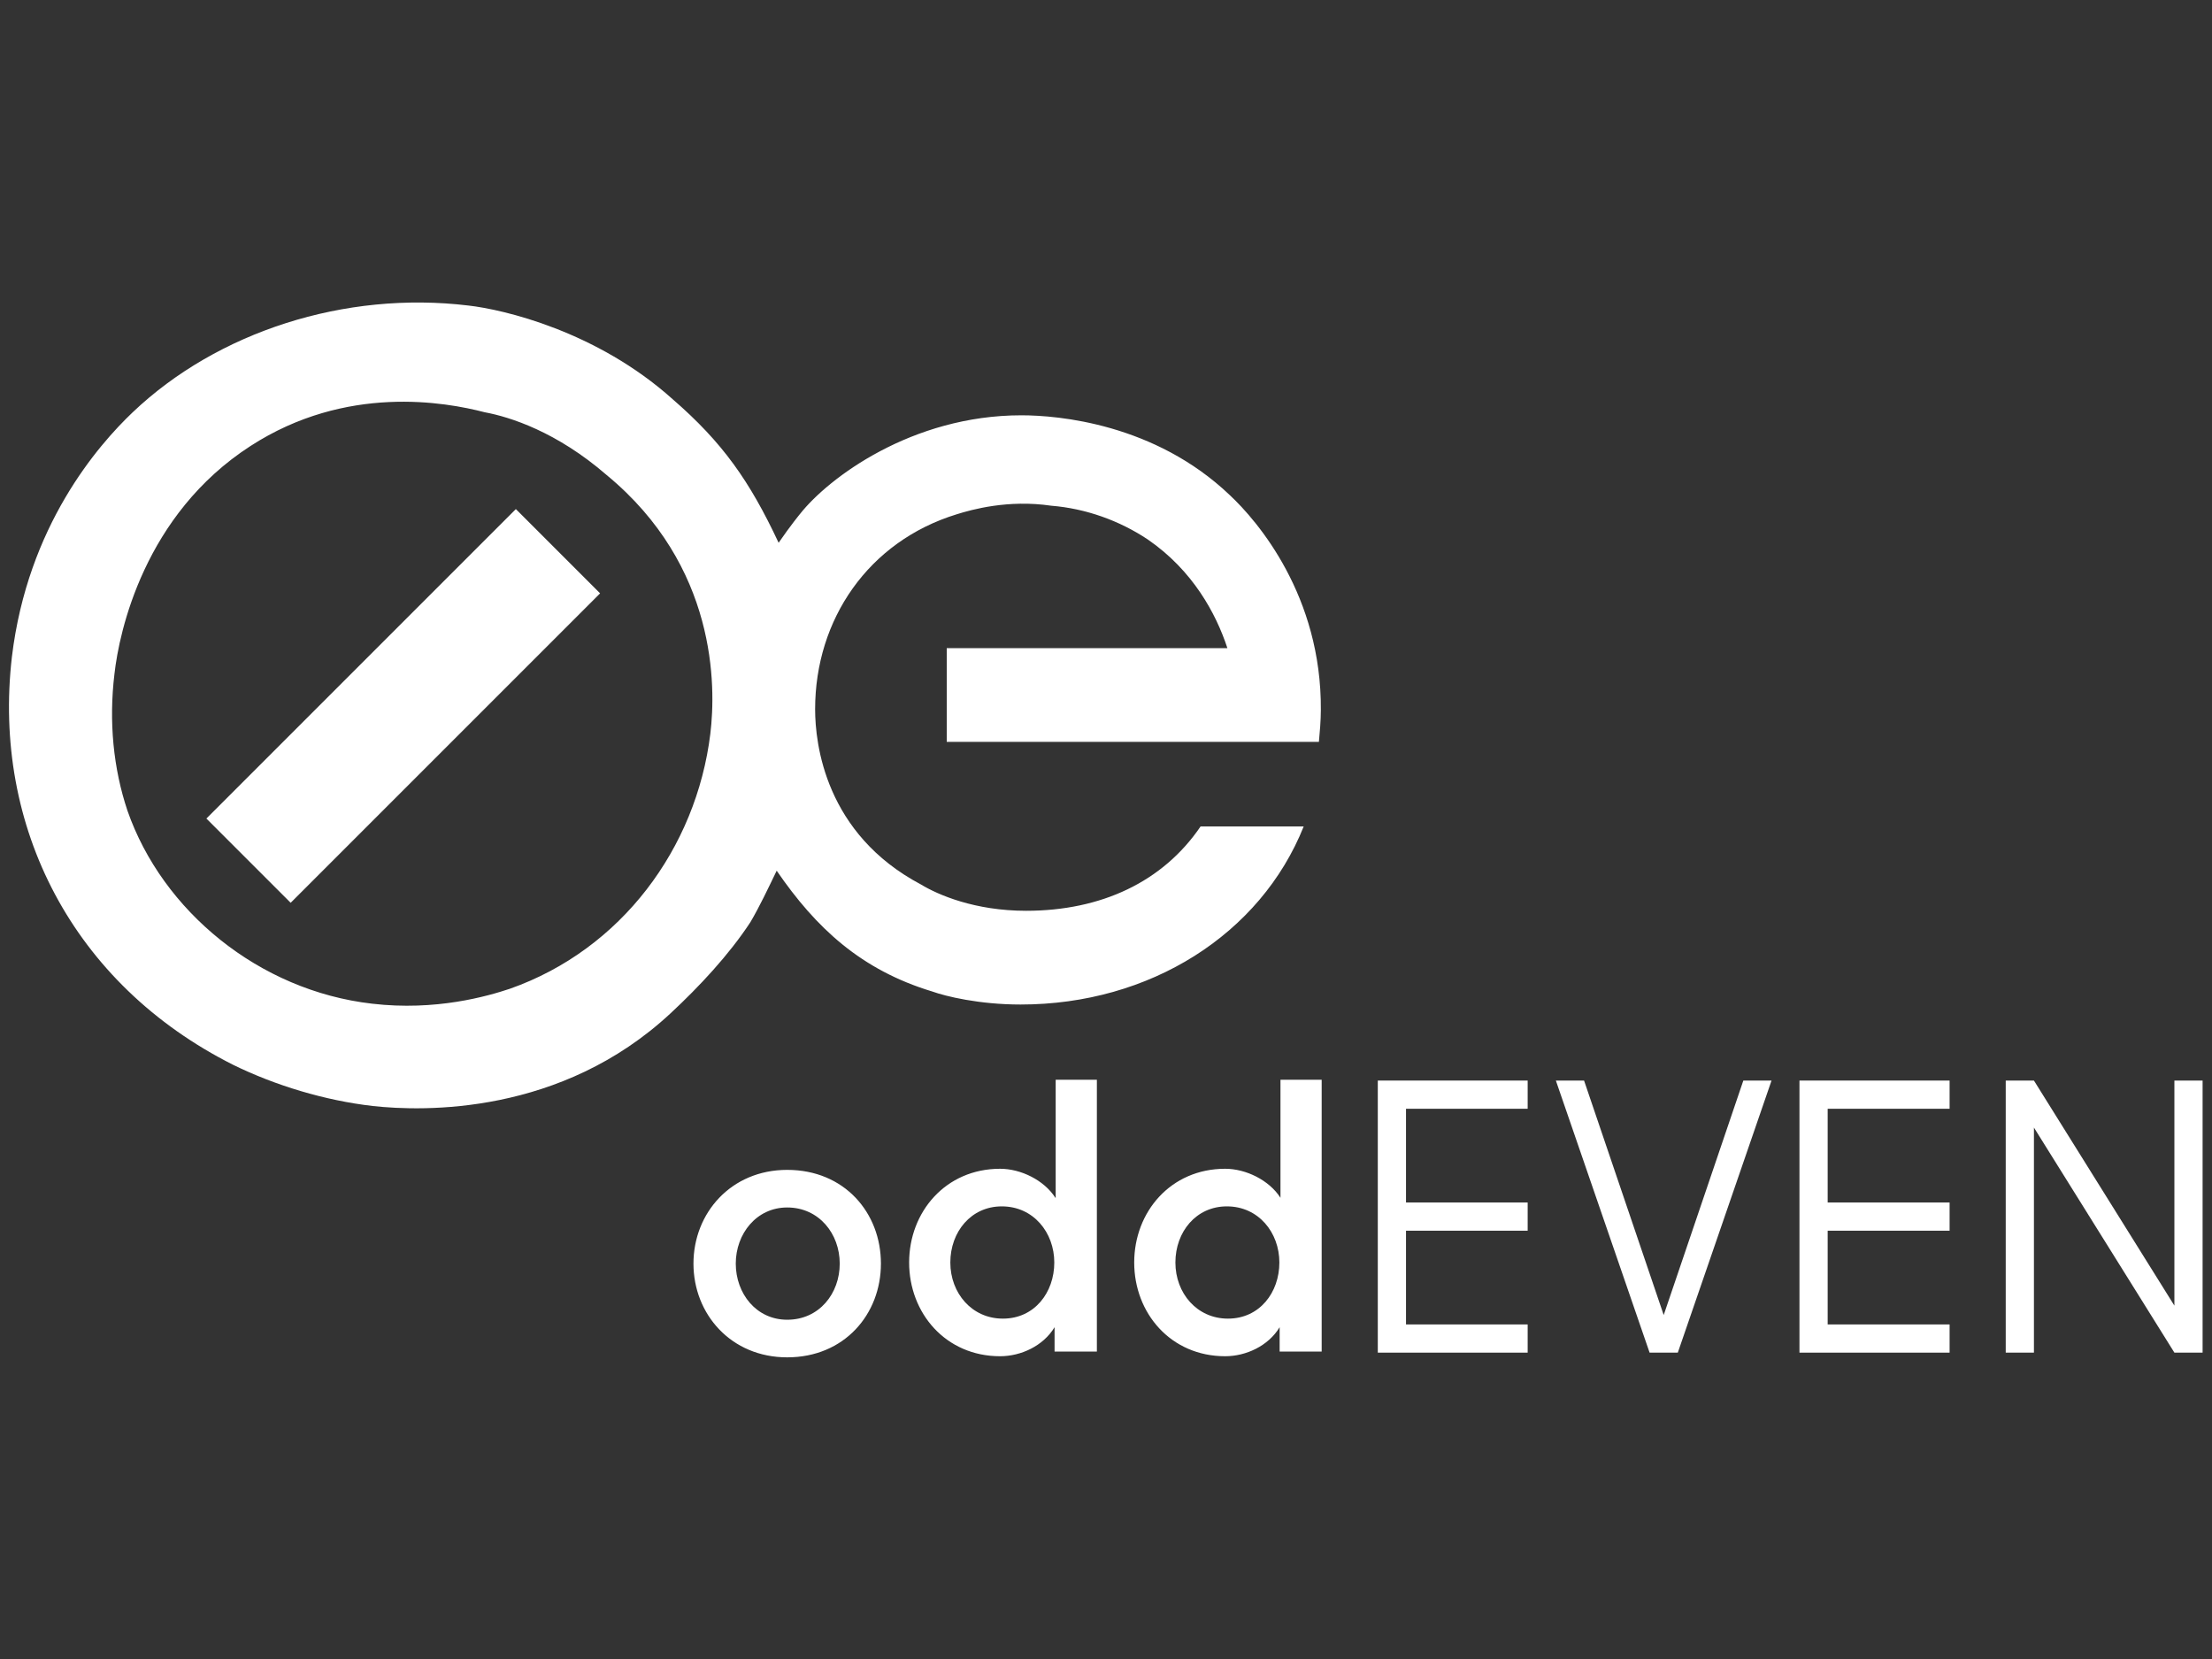 <?xml version="1.0" encoding="utf-8"?>
<!-- Generator: Adobe Illustrator 18.1.1, SVG Export Plug-In . SVG Version: 6.00 Build 0)  -->
<svg version="1.1" id="Layer_1" xmlns="http://www.w3.org/2000/svg" xmlns:xlink="http://www.w3.org/1999/xlink" x="0px" y="0px"
	 width="800px" height="600px" viewBox="0 0 800 600" enable-background="new 0 0 800 600" xml:space="preserve">
<rect x="0" y="0" width="800" height="600" fill="#333333" stroke="none"/>
<path fill="#FFFFFF" d="M284.7,423.1c-20.3,0-33.9,15.6-33.9,33.9c0,18.3,13.6,33.9,33.9,33.9c20.7,0,33.9-15.6,33.9-33.9
	C318.6,438.6,305.4,423.1,284.7,423.1z M284.7,477.3c-11.2,0-18.6-9.5-18.6-20.3c0-10.8,7.5-20.3,18.6-20.3c11.5,0,19,9.5,19,20.3
	C303.7,467.8,296.3,477.3,284.7,477.3z M463.1,390.8v42.4c-4.1-6.4-12.5-10.5-20-10.5c-19.7,0-32.9,15.6-32.9,33.9
	s13.2,33.9,32.9,33.9c7.5,0,15.6-3.7,19.7-10.5v8.8H478v-98.3h-14.9V390.8z M444.1,476.9c-11.2,0-19-9.2-19-20.3s7.5-20.3,18.6-20.3
	c11.5,0,19,9.5,19,20.3S455.6,476.9,444.1,476.9z M381.7,433.2c-4.1-6.4-12.5-10.5-20-10.5c-19.7,0-32.9,15.6-32.9,33.9
	s13.2,33.9,32.9,33.9c7.5,0,15.6-3.7,19.7-10.5v8.8h15.3v-98.3h-14.9V433.2z M362.7,476.9c-11.2,0-19-9.2-19-20.3
	s7.5-20.3,18.6-20.3c11.5,0,19,9.5,19,20.3S374.2,476.9,362.7,476.9z"/>
<g>
	<polygon fill="#FFFFFF" points="498.3,489.2 552.5,489.2 552.5,479 508.5,479 508.5,445.1 552.5,445.1 552.5,434.9 508.5,434.9 
		508.5,401 552.5,401 552.5,390.8 498.3,390.8 	"/>
	<polygon fill="#FFFFFF" points="601.7,475.6 572.9,390.8 562.7,390.8 596.6,489.2 606.8,489.2 640.7,390.8 630.5,390.8 	"/>
	<polygon fill="#FFFFFF" points="650.8,489.2 705.1,489.2 705.1,479 661,479 661,445.1 705.1,445.1 705.1,434.9 661,434.9 661,401 
		705.1,401 705.1,390.8 650.8,390.8 	"/>
	<polygon fill="#FFFFFF" points="786.4,390.8 786.4,472.2 735.6,390.8 725.4,390.8 725.4,489.2 735.6,489.2 735.6,407.8 
		786.4,489.2 796.6,489.2 796.6,390.8 	"/>
</g>
<g>
	<path fill="#FFFFFF" d="M444.7,179c-27.1-25.8-62-28.8-75.3-28.8c-39.7,0-69.8,22.7-80,35.6c0,0-3.4,4.1-7.8,10.5
		c-10.5-22.4-20.3-36.3-38.3-51.9c-27.5-24.7-61.4-32.5-73.9-33.9c-44.7-5.4-90.8,9.5-121.4,38.6c-12.5,11.9-38,41-43.7,88.5
		c-7.1,61.4,22,118.3,80,147.5c15.3,7.5,33.2,12.9,50.5,14.9c18.3,2,68.1,3.4,107.8-33.6c10.2-9.5,21-21,28.8-32.9
		c3.4-5.8,6.4-12.2,9.5-18.6c14.2,20.7,30.5,35.9,56.3,43.7c4.7,1.7,16.9,4.7,31.9,4.7c46.8,0,86.8-25.4,102.4-64.4
		c-3.4,0-33.2,0-37.3,0c-13.6,20-35.9,30.5-63.1,30.5c-18.6,0-31.9-5.8-38-9.5c-34.6-18.3-38.3-50.8-38.3-63.4
		c0-32.5,19.3-60.7,51.2-70.5c5.4-1.7,18.6-5.4,34.2-3.1c12.5,1,24.7,5.4,34.9,12.2c16.3,11.2,24.7,26.8,28.8,39.3H342.4v33.9h134.6
		l0,0l0,0c0.3-3.1,0.7-7.8,0.7-11.5C478,215.6,454.9,188.5,444.7,179z M256.9,265.4c-5.1,41.4-32.2,78-72.5,92.2
		c-8.1,2.7-26.8,8.1-49.8,5.4c-41-4.7-75.9-33.6-88.5-69.8C41,278,39.3,261,41.4,243.7c1.7-15.3,10.8-57.6,49.2-82.4
		c34.6-22.4,70.5-15.9,84.7-12.2c9.2,1.7,26.1,7.1,44.1,22.7C259.3,204.7,259,248.1,256.9,265.4z"/>
	
		<rect x="124.3" y="176.2" transform="matrix(0.707 0.707 -0.707 0.707 223.257 -28.336)" fill="#FFFFFF" width="43.1" height="158.3"/>
</g>
</svg>
